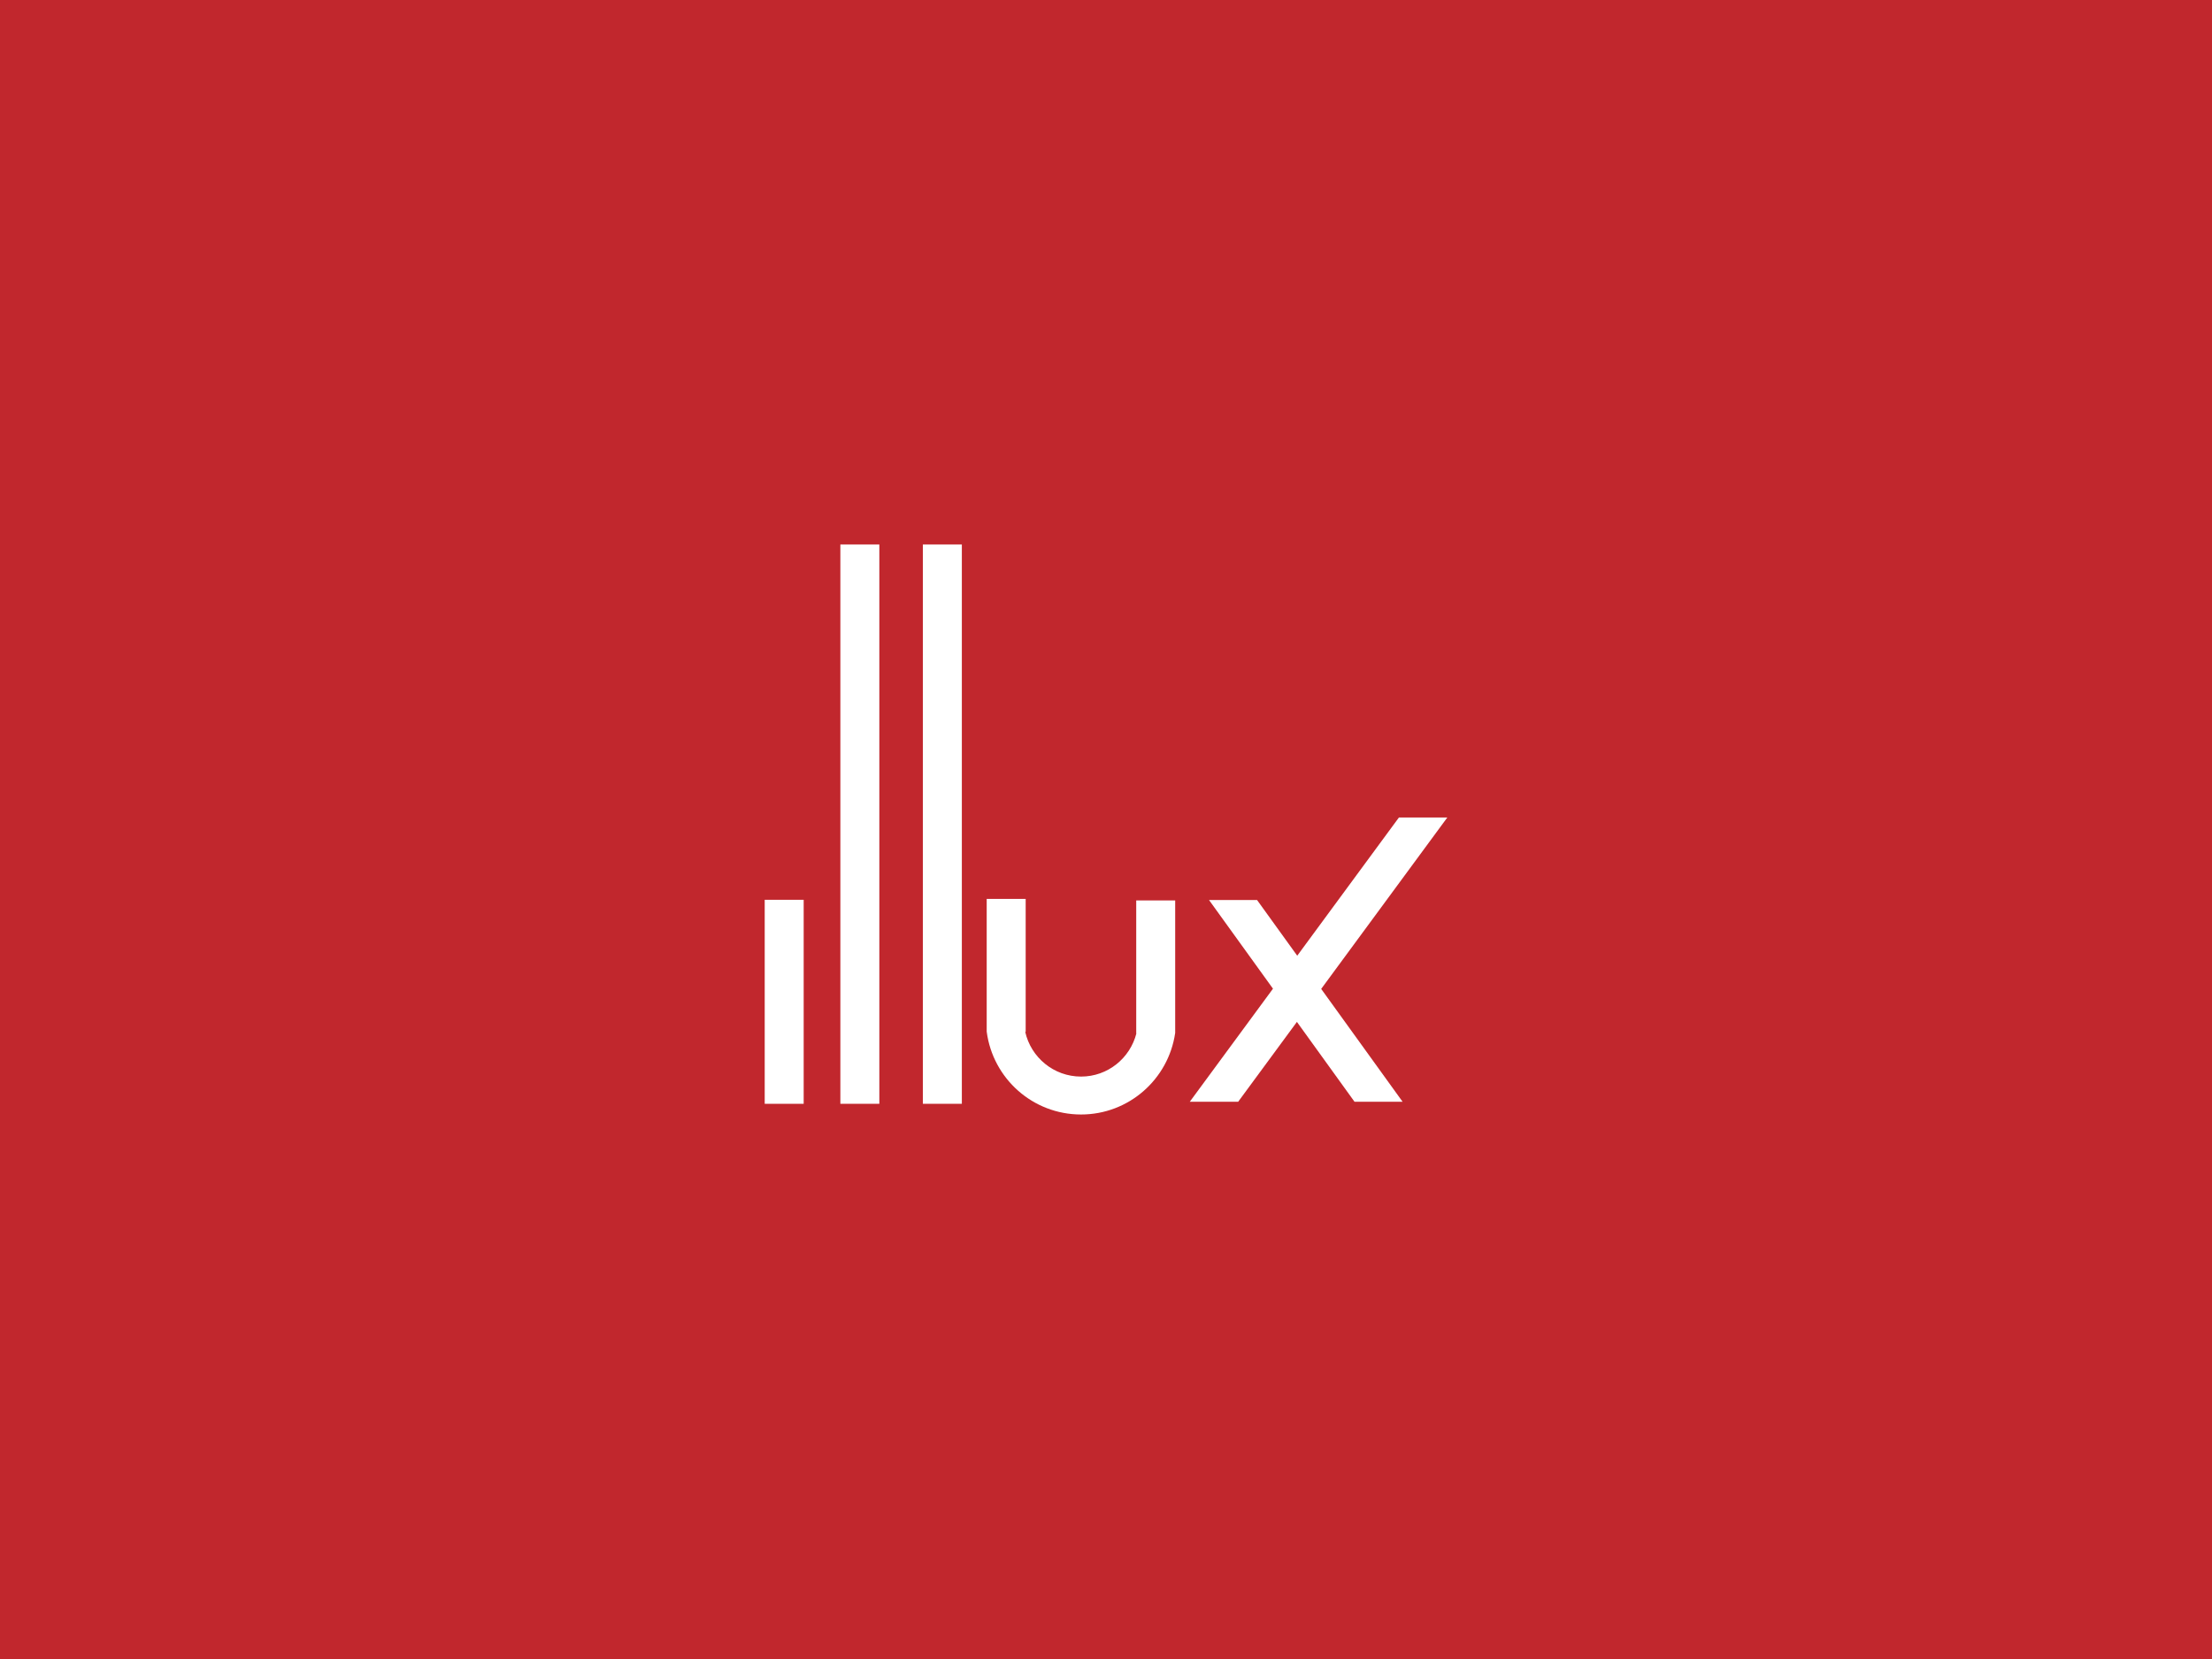 <?xml version="1.0" encoding="utf-8"?>
<!-- Generator: Adobe Illustrator 16.0.0, SVG Export Plug-In . SVG Version: 6.00 Build 0)  -->
<!DOCTYPE svg PUBLIC "-//W3C//DTD SVG 1.1//EN" "http://www.w3.org/Graphics/SVG/1.1/DTD/svg11.dtd">
<svg version="1.1" id="Capa_1" xmlns="http://www.w3.org/2000/svg" xmlns:xlink="http://www.w3.org/1999/xlink" x="0px" y="0px"
	 width="400px" height="300px" viewBox="0 50 400 300" enable-background="new 0 50 400 300" xml:space="preserve">
<rect y="50" fill="#C1272D" width="400" height="300"/>
<g id="Capa_3" display="none">
	<g display="inline">
		<path fill="#CCCCCC" d="M55.832,39.751h28.797v12.735H77.19v31.837H63.208V52.486h-7.376V39.751z"/>
		<path fill="#CCCCCC" d="M100.732,72.8l-3.655-6.433l6.414-3.502c-1.091-0.891-2.181-1.336-4.041-1.336
			c-2.052,0-4.619,3.119-4.619,5.857c0,3.948,2.182,7.131,6.414,7.131c3.593,0,5.901-1.846,8.21-4.266l7.248,7.26
			c-3.975,4.393-10.069,7.577-16.675,7.577c-9.877,0-16.868-7.196-16.868-17.129c0-9.36,8.145-16.238,16.226-16.238
			c9.365,0,15.137,5.094,17.317,12.354L100.732,72.8z"/>
		<path fill="#CCCCCC" d="M144.287,84.323h-7.824c-8.916,0-15.586-7.704-15.586-15.917c0-8.279,6.67-15.919,15.586-15.919h7.824
			V63.44h-4.297c-4.296,0-6.156,1.783-6.156,4.968c0,3.185,1.859,4.966,6.156,4.966h4.297V84.323z"/>
		<path fill="#CCCCCC" d="M148.333,84.323V65.221c0-7.385,5.131-13.499,15.135-13.499c10.006,0,15.138,6.114,15.138,13.499v19.104
			h-12.827v-17.13c0-2.803-0.706-3.756-2.311-3.756c-1.602,0-2.309,0.953-2.309,3.756v17.128H148.333z"/>
		<path fill="#CCCCCC" d="M216.579,68.406c0,9.168-7.632,16.683-16.867,16.683c-9.301,0-16.869-7.515-16.869-16.683
			c0-9.234,7.568-16.684,16.869-16.684C208.947,51.722,216.579,59.172,216.579,68.406z M195.542,68.406
			c0,2.164,1.925,4.076,4.17,4.076c2.244,0,4.167-1.912,4.167-4.076c0-2.166-1.923-4.075-4.167-4.075
			C197.467,64.331,195.542,66.24,195.542,68.406z"/>
		<path fill="#CCCCCC" d="M267.128,84.323h-12.313c-7.763,0-13.34-5.347-13.34-13.116V39.751h13.98v27.507
			c0,3.693,0.896,4.332,9.043,4.332h2.63V84.323L267.128,84.323z"/>
		<path fill="#CCCCCC" d="M283.296,42.424c0,4.075-3.401,7.514-7.571,7.514c-4.166,0-7.565-3.439-7.565-7.514
			c0-4.075,3.399-7.513,7.565-7.513C279.895,34.912,283.296,38.35,283.296,42.424z M269.313,84.323V52.486h12.828v31.837H269.313z"
			/>
		<path fill="#CCCCCC" d="M306.322,63.439h-6.928v5.793c0,3.567,1.024,4.522,4.233,4.522h2.692v10.568h-7.825
			c-7.056,0-11.931-3.884-11.931-12.988v-28.91h12.828v10.062h6.928L306.322,63.439L306.322,63.439z"/>
		<path fill="#CCCCCC" d="M328.198,72.8l-3.656-6.433l6.414-3.502c-1.092-0.891-2.183-1.336-4.042-1.336
			c-2.051,0-4.617,3.119-4.617,5.857c0,3.948,2.181,7.131,6.414,7.131c3.593,0,5.899-1.846,8.211-4.266l7.246,7.26
			c-3.977,4.393-10.069,7.577-16.677,7.577c-9.877,0-16.868-7.196-16.868-17.129c0-9.36,8.146-16.238,16.227-16.238
			c9.365,0,15.139,5.094,17.318,12.354L328.198,72.8z"/>
	</g>
</g>
<g id="Capa_2" display="none">
	<g display="inline">
		<g>
			<path fill="#CCCCCC" d="M90.015,37.861H75.539v14.988H61.867V37.861H47.318v44.087h14.549V64.912h13.672v17.036h14.476V37.861z"
				/>
		</g>
		<g>
			<path fill="#CCCCCC" d="M94.825,81.948h14.066l1.637-5.72h14.521l1.666,5.72h14.403L125.4,38.007h-14.84L94.825,81.948z
				 M122.33,66.886h-9.125l4.519-15.792L122.33,66.886z"/>
		</g>
		<g>
			<path fill="#CCCCCC" d="M183.306,37.861h-14.551l-8.042,29.319l-7.75-29.319h-14.549v0.146l15.061,43.955l14.622-0.014
				L183.306,37.861z"/>
		</g>
		<g>
			<path fill="#CCCCCC" d="M225.186,48.024V37.935H189.3v44.086h36.761V71.639h-22.285v-6.873h18.117V54.531h-18.117v-6.507H225.186
				z"/>
		</g>
		<g>
			<path fill="#CCCCCC" d="M267.82,81.948V71.786H248.01V37.861h-14.55v44.087H267.82z"/>
		</g>
		<g>
			<path fill="#CCCCCC" d="M308.763,81.948V71.786h-19.812V37.861H274.4v44.087H308.763z"/>
		</g>
		<g>
			<path fill="#CCCCCC" d="M332.802,46.957c2.954,0.189,4.621,1.434,5.003,3.744h13.761c-0.791-6.098-4.038-10.265-9.727-12.503
				c-5.073-1.695-10.558-1.915-16.479-0.658c-4.736,1.243-8.116,3.479-10.117,6.756c-1.934,3.26-2.225,6.945-0.878,11.01
				l0.026,0.029c1.509,4.037,5.411,6.917,11.758,8.627l7.397,1.988c3.494,0.95,5.266,2.032,5.311,3.247
				c0.379,2.222-1.244,3.494-4.886,3.83c-4.547,0.031-7.032-1.564-7.458-4.75H312.55c1.01,8.918,7.27,13.904,18.791,14.986
				c10.938,0.045,17.793-3.274,20.544-9.959c1.828-6.975,0.513-11.857-3.949-14.68c-2.938-1.974-7.209-3.554-12.776-4.679
				l-0.061-0.03c-4.081-0.848-6.534-1.944-7.34-3.246c-0.602-1.097-0.456-2.077,0.438-2.925
				C328.986,47.088,330.521,46.825,332.802,46.957z"/>
		</g>
	</g>
</g>
<g id="Capa_5" display="none">
	<g id="g2853" display="inline">
		<path id="path2859" fill="#CCCCCC" d="M159.514,37.841h-13.526v17.616h-14.083V37.841h-13.528v44.32h13.528V64.729h14.083v17.433
			h13.526V37.841z M206.577,73.258V37.841H193.05v44.32h24.46l2.038-8.903H206.577z M183.044,37.841H169.52v44.32h13.524V37.841z
			 M237.893,37.841h-13.524v44.32h13.524V37.841z M304.593,49.151c0-2.41,2.41-3.523,6.297-3.523c4.267,0,8.901,0.927,12.047,2.23
			l-1.107-9.646c-3.522-0.743-6.673-1.299-12.417-1.299c-10.936,0-18.342,4.313-18.342,13.353c0,15.573,21.126,12.423,21.126,19.655
			c0,2.779-2.041,4.261-7.048,4.261c-4.438,0-11.303-1.48-15.377-3.521l1.486,10.2c4.071,1.486,9.631,2.224,14.081,2.224
			c11.3,0,20.565-3.708,20.565-14.835C325.904,53.419,304.593,56.198,304.593,49.151 M266.432,71.59
			c12.592,0,20.563-6.492,20.563-17.801c0-12.425-8.521-16.875-22.42-16.875c-5.373,0-11.861,0.371-16.493,0.927v44.32h13.53V71.59
			H266.432z M273.65,53.972c0,5.75-2.775,9.644-9.82,9.644h-2.219V45.304c0.785-0.043,1.522-0.043,2.219-0.043
			C270.497,45.26,273.65,48.411,273.65,53.972 M92.438,71.59c12.6,0,20.567-6.492,20.567-17.801
			c0-12.425-8.524-16.875-22.419-16.875c-5.375,0-11.861,0.371-16.492,0.927v44.32H87.62V71.59H92.438z M99.667,53.972
			c0,5.75-2.781,9.644-9.822,9.644H87.62V45.304c0.79-0.043,1.53-0.043,2.226-0.043C96.513,45.26,99.667,48.411,99.667,53.972"/>
	</g>
</g>
<g id="Capa_4">
</g>
<g>
	<rect x="138.284" y="212.711" fill="#FFFFFF" width="7.047" height="36.892"/>
	<rect x="151.965" y="148.462" fill="#FFFFFF" width="7.047" height="101.14"/>
	<rect x="166.885" y="148.462" fill="#FFFFFF" width="7.047" height="101.14"/>
	<polygon fill="#FFFFFF" points="261.717,197.833 252.967,197.833 234.581,222.823 227.321,212.757 218.633,212.757 
		230.195,228.786 215.153,249.229 223.902,249.229 234.524,234.791 244.938,249.229 253.631,249.229 238.913,228.826 	"/>
	<path fill="#FFFFFF" d="M205.465,220.298v11.37v5.198h0.032c-1.14,4.484-5.169,7.813-10.01,7.813c-4.94,0-9.056-3.462-10.095-8.089
		h0.083v-4.812v-11.456v-7.768h-7.048v19.528v4.467c0.003,0.015,0.006,0.025,0.006,0.04c1.114,8.433,8.313,14.946,17.054,14.946
		c8.644,0,15.776-6.372,17.012-14.671c0.005-0.032,0.008-0.061,0.013-0.089v-4.92v-19.026h-7.047V220.298z"/>
</g>
</svg>
